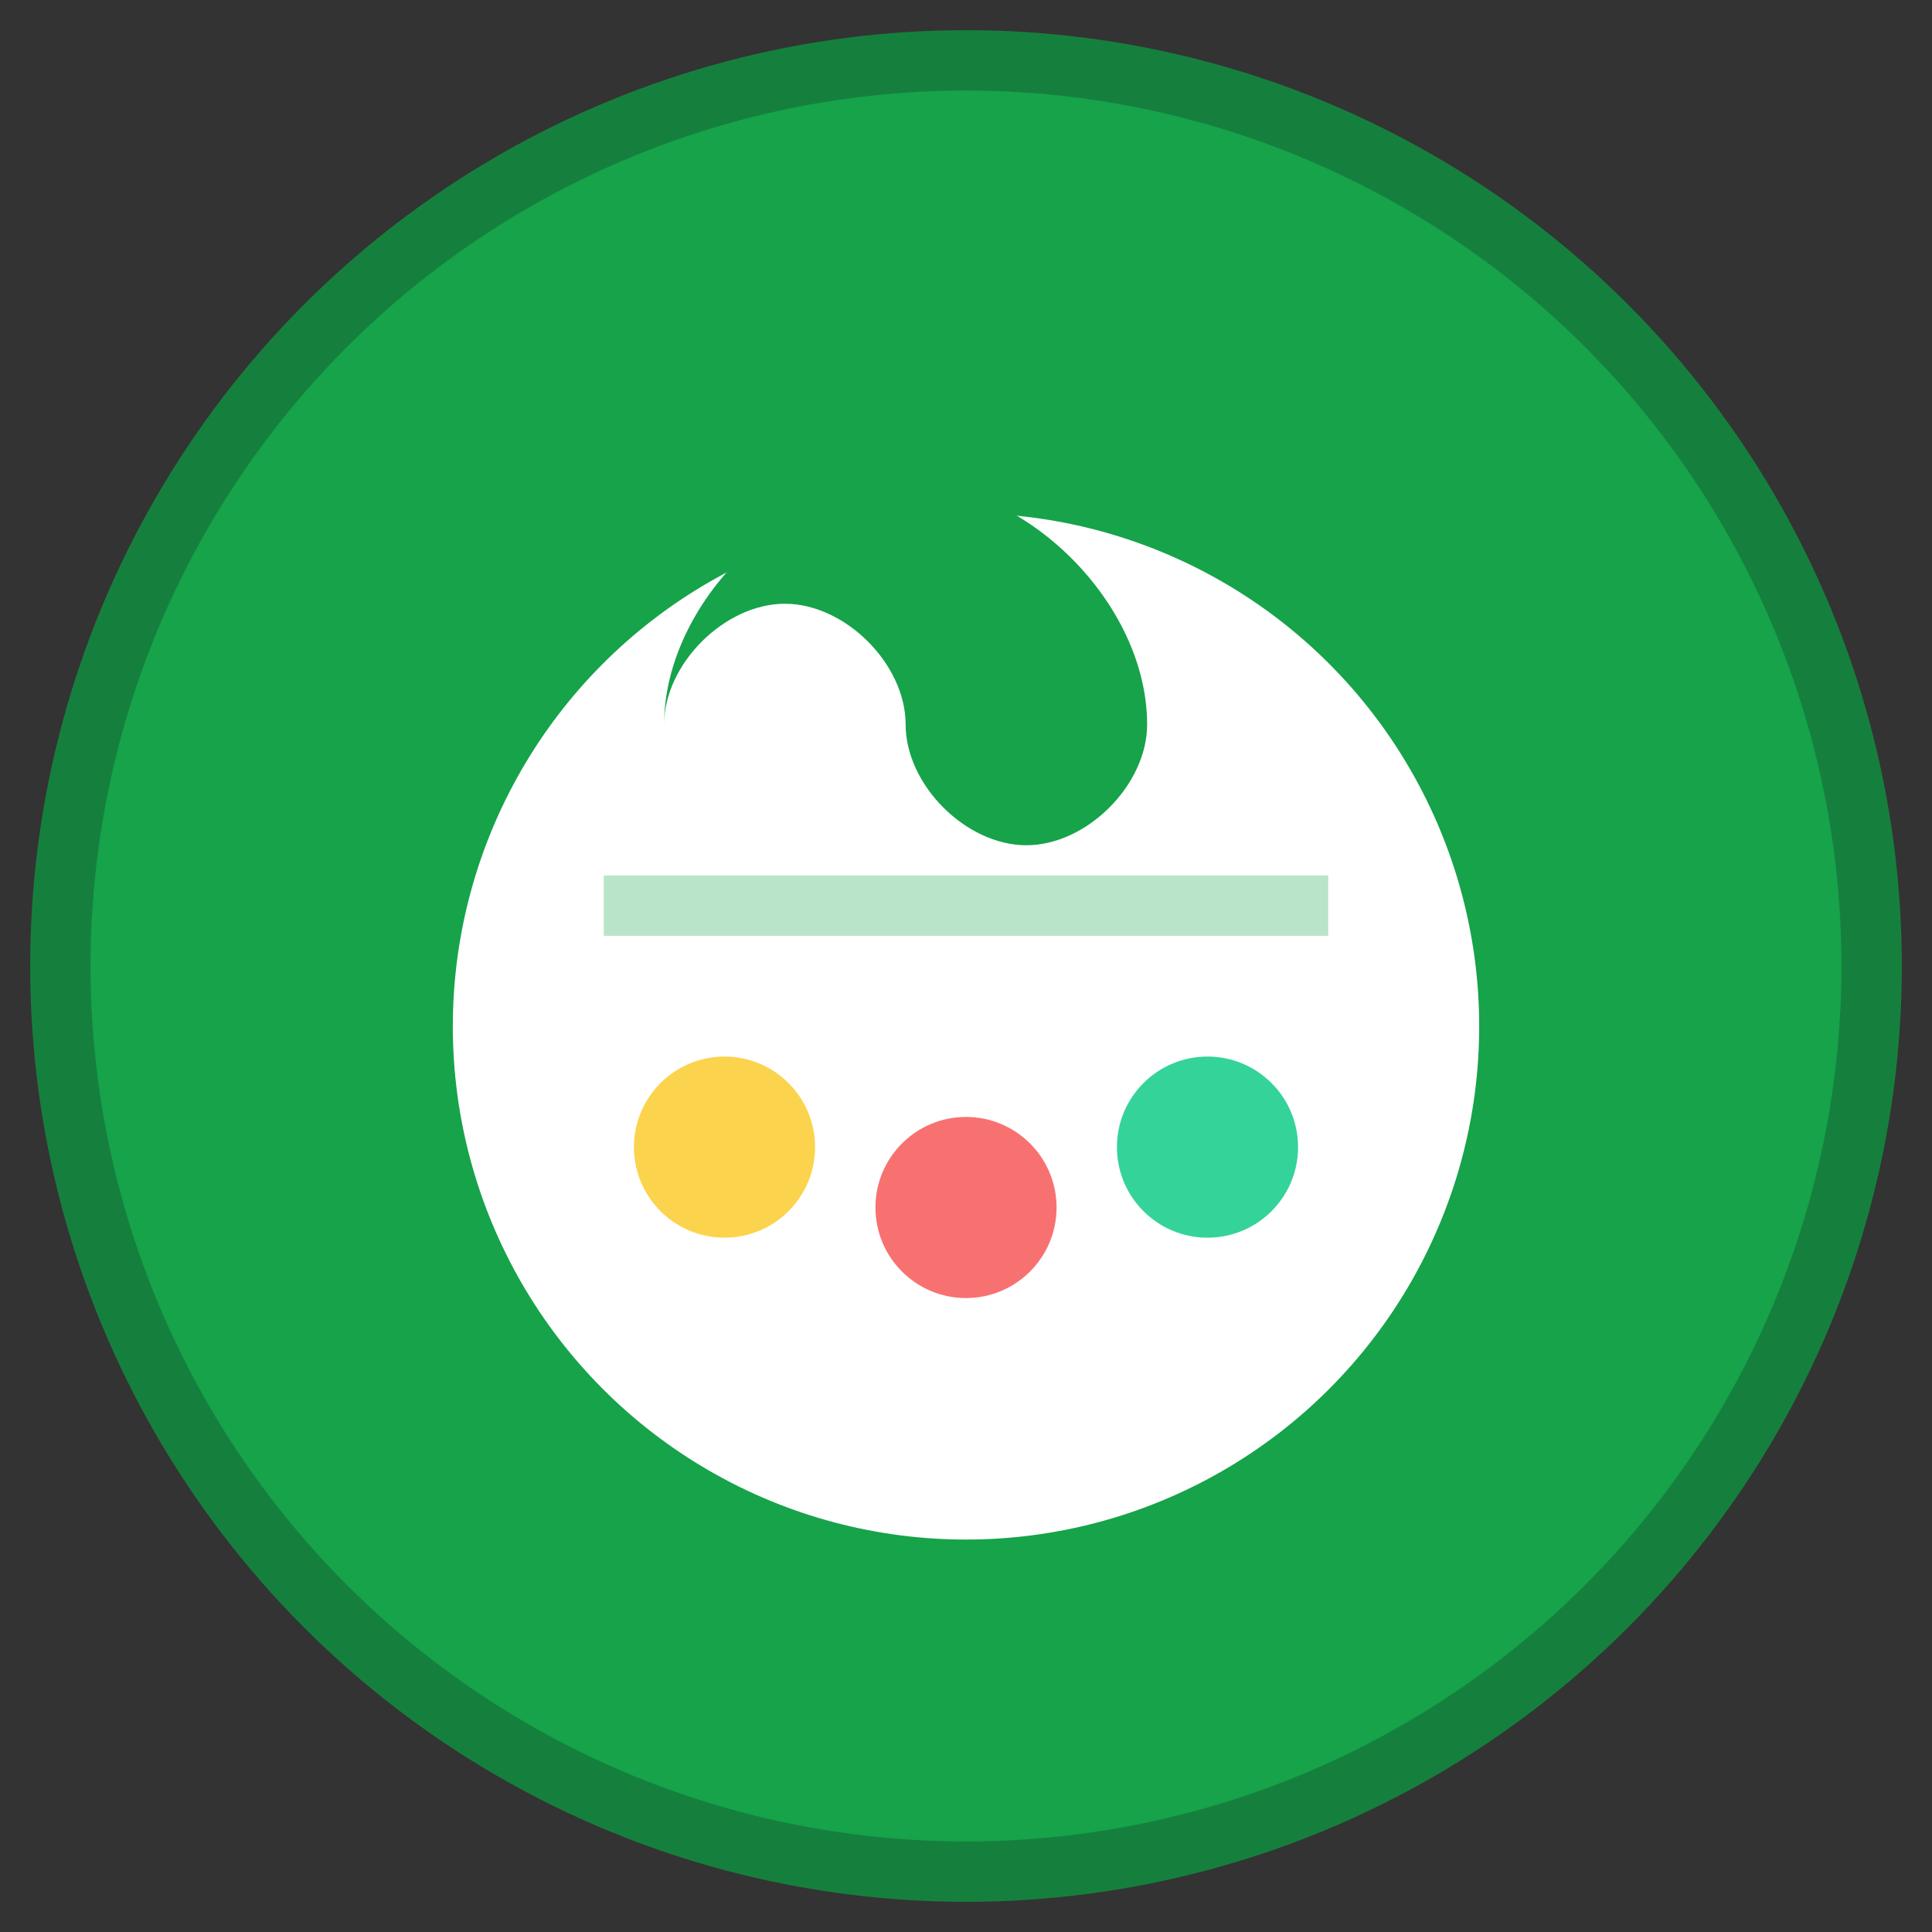 <svg xmlns="http://www.w3.org/2000/svg" viewBox="0 0 32 32">
  <rect x="0" y="0" width="32" height="32" fill="#333333" stroke="none"/>
  <!-- Круглый фон -->
  <circle cx="16" cy="16" r="15" fill="#16a34a" stroke="#15803d" stroke-width="1"/>
  
  <!-- Тарелка -->
  <circle cx="16" cy="17" r="9" fill="#ffffff" stroke="#16a34a" stroke-width="1"/>
  
  <!-- Листочек (символ здорового питания) -->
  <path d="M11 12c0-1 1-2 2-2s2 1 2 2c0 1 1 2 2 2s2-1 2-2c0-2-2-4-4-4s-4 2-4 4z" fill="#16a34a"/>
  
  <!-- Маленькие точки - символы еды -->
  <circle cx="12" cy="19" r="1.5" fill="#fcd34d"/>
  <circle cx="16" cy="20" r="1.5" fill="#f87171"/>
  <circle cx="20" cy="19" r="1.5" fill="#34d399"/>
  
  <!-- Декоративная линия -->
  <path d="M10 15h12" stroke="#16a34a" stroke-width="1" opacity="0.3"/>
</svg>